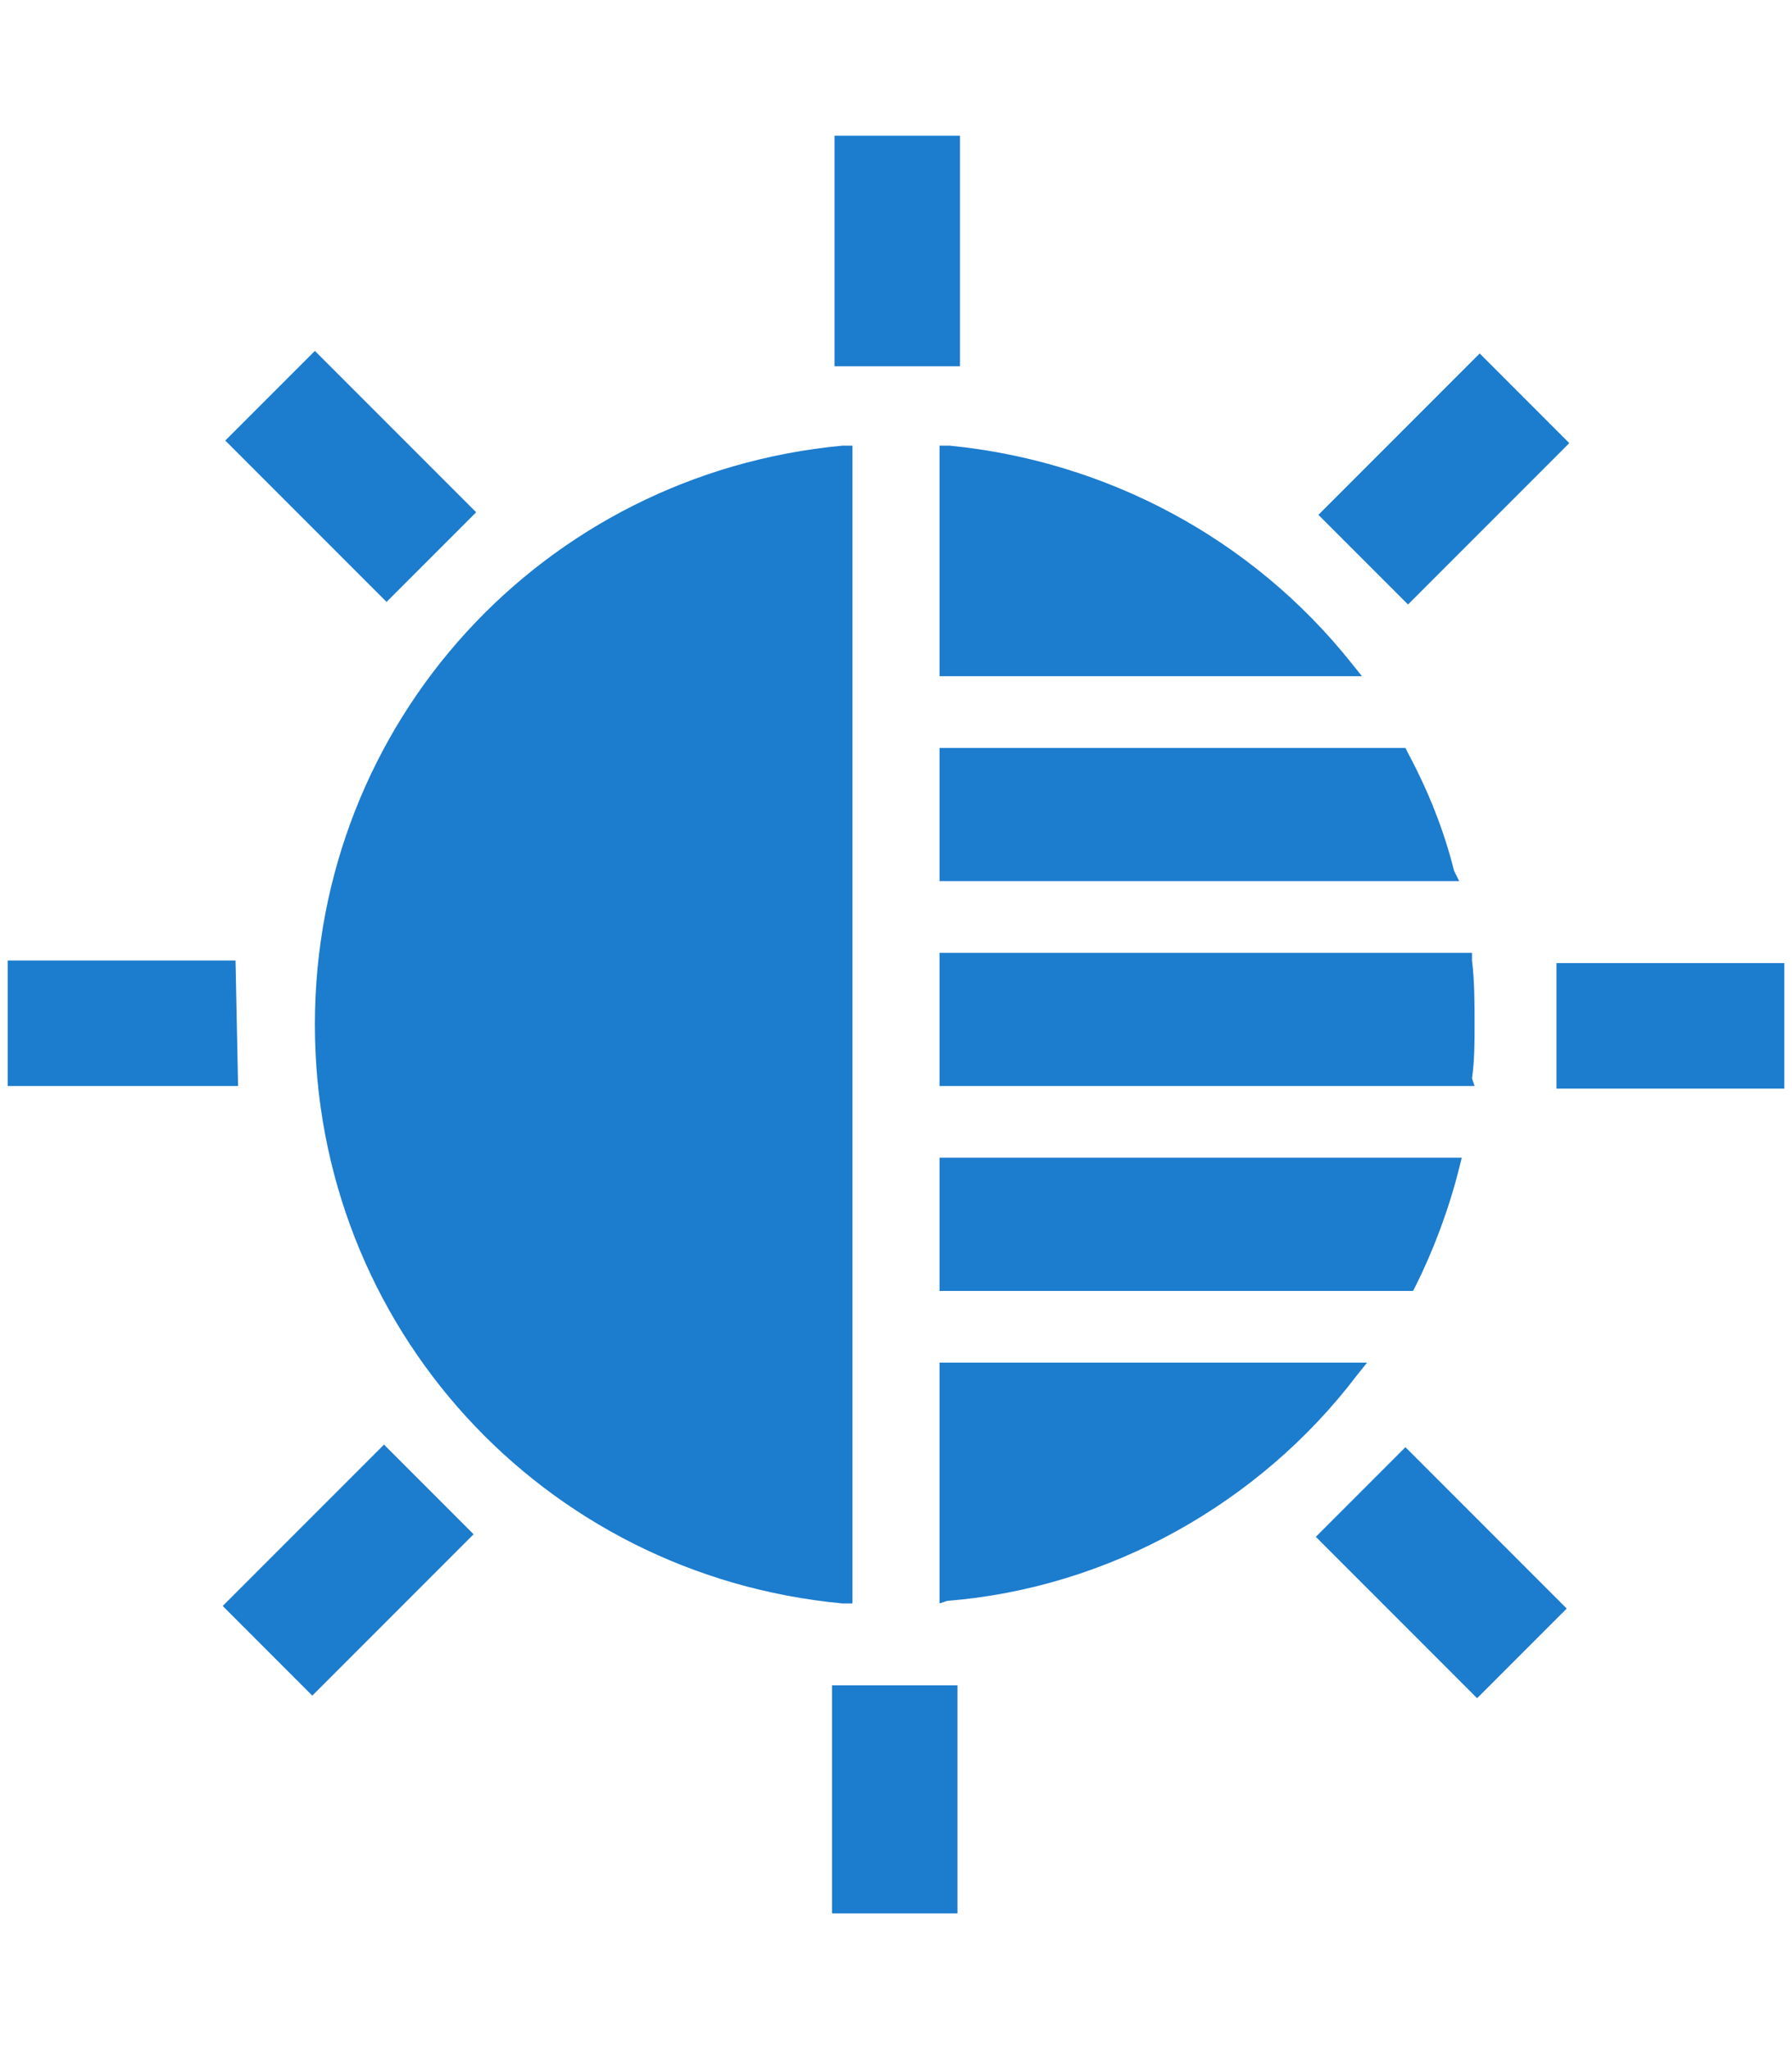 <?xml version="1.0" encoding="utf-8"?>
<!-- Generator: Adobe Illustrator 24.0.1, SVG Export Plug-In . SVG Version: 6.00 Build 0)  -->
<svg version="1.1" id="图层_1" xmlns="http://www.w3.org/2000/svg" xmlns:xlink="http://www.w3.org/1999/xlink" x="0px" y="0px"
	 viewBox="0 0 70 80" style="enable-background:new 0 0 70 80;" xml:space="preserve">
<style type="text/css">
	.st0{fill:#1C7CCE;}
</style>
<g>
	<g>
		<g>
			<rect x="0.7" y="37.8" class="st0" width="8.3" height="4.3"/>
			<path class="st0" d="M9.3,42.4H0.3v-4.9h8.9L9.3,42.4L9.3,42.4z M1,41.8h7.6v-3.6H1V41.8z"/>
		</g>
		<g>
			<rect x="61.1" y="37.9" class="st0" width="8.3" height="4.3"/>
			<path class="st0" d="M69.7,42.5h-8.9v-4.9h8.9V42.5z M61.4,41.8H69v-3.6h-7.6V41.8z"/>
		</g>
	</g>
	<g>
		<g>
			
				<rect x="9.5" y="59.2" transform="matrix(0.707 -0.707 0.707 0.707 -39.372 27.585)" class="st0" width="8.2" height="4.2"/>
			<path class="st0" d="M12.2,66.2l-3.5-3.5l6.3-6.3l3.5,3.5L12.2,66.2z M9.7,62.7l2.5,2.5l5.4-5.4L15,57.4L9.7,62.7z"/>
		</g>
		<g>
			<rect x="52.2" y="16.6" transform="matrix(0.707 -0.707 0.707 0.707 3.302 45.332)" class="st0" width="8.2" height="4.2"/>
			<path class="st0" d="M55,23.6l-3.5-3.5l6.3-6.3l3.5,3.5L55,23.6z M52.4,20.1l2.5,2.5l5.4-5.4l-2.5-2.5L52.4,20.1z"/>
		</g>
	</g>
	<g>
		<g>
			<rect x="32.8" y="66.1" class="st0" width="4.3" height="8.3"/>
			<path class="st0" d="M37.4,74.7h-4.9v-8.9h4.9L37.4,74.7L37.4,74.7z M33.2,74h3.6v-7.6h-3.6V74z"/>
		</g>
		<g>
			<rect x="32.9" y="5.7" class="st0" width="4.3" height="8.3"/>
			<path class="st0" d="M37.5,14.3h-4.9V5.3h4.9V14.3z M33.3,13.6h3.6V6h-3.6V13.6z"/>
		</g>
	</g>
	<g>
		<g>
			
				<rect x="54.2" y="57.3" transform="matrix(0.707 -0.707 0.707 0.707 -26.907 57.797)" class="st0" width="4.2" height="8.2"/>
			<path class="st0" d="M57.7,66.3L51.4,60l3.5-3.5l6.3,6.3L57.7,66.3z M52.4,60l5.4,5.4l2.5-2.5l-5.4-5.4L52.4,60z"/>
		</g>
		<g>
			
				<rect x="11.5" y="14.5" transform="matrix(0.707 -0.707 0.707 0.707 -9.157 15.12)" class="st0" width="4.2" height="8.2"/>
			<path class="st0" d="M15.1,23.5l-6.3-6.3l3.5-3.5l6.3,6.3L15.1,23.5z M9.7,17.2l5.4,5.4l2.5-2.5l-5.4-5.4L9.7,17.2z"/>
		</g>
	</g>
	<g>
		<path class="st0" d="M32.9,17.7C21.6,18.8,12.6,28.3,12.6,40s8.9,21.2,20.3,22.3V17.7z"/>
		<path class="st0" d="M33.3,62.6l-0.4,0C21.2,61.5,12.3,51.8,12.3,40s8.9-21.5,20.6-22.6l0.4,0L33.3,62.6
			C33.3,62.6,33.3,62.6,33.3,62.6z M32.6,18.1C21.4,19.3,13,28.7,13,40s8.4,20.7,19.6,21.9V18.1z"/>
	</g>
	<g>
		<path class="st0" d="M37.1,42.1h20.2c0.1-0.7,0.1-1.4,0.1-2.1c0-0.8,0-1.7-0.1-2.5H37.1V42.1z"/>
		<path class="st0" d="M57.6,42.4H36.7v-5.2h20.8l0,0.3c0.1,0.8,0.1,1.7,0.1,2.5c0,0.7,0,1.4-0.1,2.1L57.6,42.4z M37.4,41.7h19.6
			c0-0.6,0.1-1.2,0.1-1.7c0-0.7,0-1.4-0.1-2.1H37.4V41.7z"/>
	</g>
	<g>
		<path class="st0" d="M55,50.1c0.7-1.4,1.3-3,1.7-4.5H37.1v4.5H55z"/>
		<path class="st0" d="M55.2,50.4H36.7v-5.2h20.4L57,45.6c-0.4,1.6-1,3.2-1.7,4.6L55.2,50.4z M37.4,49.7h17.4
			c0.6-1.2,1.1-2.5,1.5-3.9H37.4V49.7z"/>
	</g>
	<g>
		<path class="st0" d="M37.1,29.5v4.5h19.5c-0.4-1.6-1-3.1-1.8-4.5C54.7,29.5,37.1,29.5,37.1,29.5z"/>
		<path class="st0" d="M57,34.4H36.7v-5.2h18.2l0.1,0.2c0.8,1.5,1.4,3,1.8,4.6L57,34.4z M37.4,33.7h18.7c-0.4-1.3-0.9-2.6-1.6-3.9
			H37.4V33.7z"/>
	</g>
	<g>
		<path class="st0" d="M52.5,26.1c-3.7-4.6-9.2-7.8-15.4-8.3v8.3H52.5z"/>
		<path class="st0" d="M53.2,26.4H36.7v-9l0.4,0c6.1,0.6,11.8,3.6,15.7,8.5L53.2,26.4z M37.4,25.7h14.4c-3.6-4.3-8.8-7-14.4-7.6
			V25.7z"/>
	</g>
	<g>
		<path class="st0" d="M37.1,53.5v8.7c6.4-0.6,12-3.9,15.7-8.7H37.1z"/>
		<path class="st0" d="M36.7,62.6v-9.4h16.7L53,53.7c-3.8,5-9.7,8.3-16,8.8L36.7,62.6z M37.4,53.9v8c5.7-0.6,11.1-3.5,14.7-8H37.4z"
			/>
	</g>
</g>
</svg>
